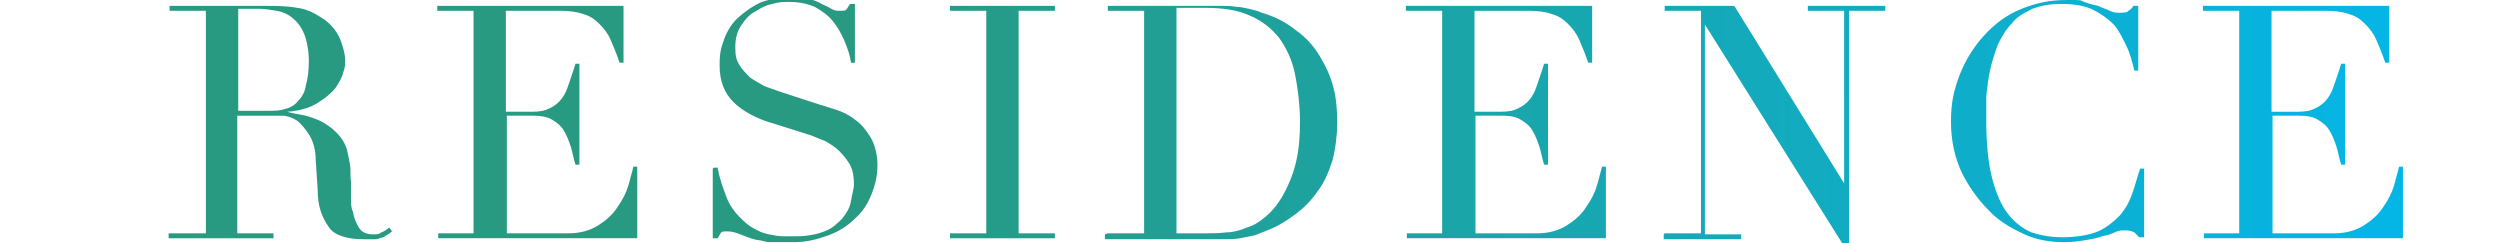 <?xml version="1.0" encoding="UTF-8"?>
<svg xmlns="http://www.w3.org/2000/svg" version="1.1" xmlns:xlink="http://www.w3.org/1999/xlink" viewBox="0 0 255 24.8">
  <defs>
    <style>
      .cls-1 {
        fill: none;
      }

      .cls-2 {
        fill: url(#_名称未設定グラデーション);
      }

      .cls-3 {
        clip-path: url(#clippath);
      }
    </style>
    <clipPath id="clippath">
      <path class="cls-1" d="M17.3,23.8h3.7V1.1h-3.7v-.5h6.3c.3,0,.5,0,.8,0,.3,0,.5,0,.8,0,.3,0,.5,0,.8,0,.3,0,.5,0,.8,0,1.3,0,2.5,0,3.5.2,1,.1,1.9.6,2.8,1.2.8.6,1.3,1.3,1.6,2,.3.8.5,1.5.5,2.1s0,.8-.2,1.3c-.1.5-.4,1-.8,1.6-.4.5-1,1-1.8,1.5-.8.5-1.8.8-3.1.9h0c.3.1.8.2,1.4.3.6.1,1.2.3,1.9.6.6.3,1.2.7,1.7,1.2.5.5.9,1.1,1.1,1.8.1.4.2,1,.3,1.5s0,1.2.1,1.7c0,.6,0,1.2,0,1.7,0,.5,0,1,.2,1.4.1.6.3,1.1.6,1.6.3.5.8.7,1.4.7s.6,0,.9-.2c.3-.1.6-.3.8-.5l.3.4c-.1,0-.2.2-.4.3-.1,0-.3.2-.5.3-.2,0-.5.2-.8.2-.3,0-.7,0-1.2,0-.9,0-1.6-.1-2.2-.3-.6-.2-1.1-.5-1.4-1-.3-.4-.6-1-.8-1.6-.2-.6-.3-1.4-.3-2.2l-.2-3c0-1.1-.3-2-.7-2.6s-.8-1.1-1.2-1.4c-.5-.3-1-.5-1.5-.5-.5,0-1,0-1.3,0h-3.3v12h3.7v.5h-10.7v-.5h0ZM24.3,11.3h3.1c.6,0,1.2,0,1.7-.2.5-.1,1-.4,1.3-.8.4-.4.7-.9.8-1.6.2-.7.3-1.5.3-2.5s-.2-2.1-.5-2.8c-.3-.7-.7-1.2-1.2-1.6-.5-.4-1-.6-1.6-.7-.6-.1-1.2-.2-1.7-.2s-.8,0-1.2,0c-.4,0-.8,0-1,0v10.3h0ZM44.6,23.8h3.7V1.1h-3.7v-.5h19v5.8h-.4c-.3-.9-.6-1.6-.9-2.3-.3-.7-.7-1.2-1.2-1.7-.5-.5-1-.8-1.7-1-.6-.2-1.4-.3-2.3-.3h-5.5v10.3h2.2c.7,0,1.4,0,1.9-.2s.9-.4,1.3-.8c.4-.4.7-.9.9-1.5.2-.6.5-1.4.8-2.4h.4v10.3h-.4c-.2-.6-.3-1.3-.5-1.9-.2-.6-.4-1.1-.7-1.6-.3-.5-.7-.8-1.2-1.1-.5-.3-1.2-.4-1.9-.4h-2.7v12h6.3c1.2,0,2.2-.3,3-.8s1.5-1.1,2-1.9c.5-.7.9-1.5,1.1-2.2.2-.8.4-1.4.5-1.9h.4v7.3h-20.3v-.5h0ZM72.8,17.1h.4c.2,1.2.6,2.2.9,3s.8,1.5,1.3,2c.5.5.9.9,1.5,1.2.5.3,1,.5,1.5.6.5.1,1,.2,1.5.2s.9,0,1.3,0c1.2,0,2.1-.2,2.9-.5s1.3-.8,1.8-1.3c.4-.5.8-1.1.9-1.8s.3-1.2.3-1.7c0-.8-.1-1.4-.4-2-.3-.5-.7-1-1.1-1.4-.4-.4-.9-.7-1.4-1-.5-.2-1-.4-1.5-.6l-3.8-1.2c-1.8-.5-3.2-1.3-4.1-2.2-.9-.9-1.4-2.1-1.4-3.7s.2-1.9.5-2.8c.3-.8.8-1.6,1.5-2.2s1.4-1.1,2.3-1.5c.9-.3,1.9-.5,2.9-.5s1.4,0,1.9.2c.5.1,1,.3,1.3.5.4.2.7.3,1,.5s.6.2.9.2.5,0,.6-.1.2-.3.4-.6h.5v6h-.4c-.1-.8-.4-1.6-.7-2.3s-.7-1.4-1.2-2-1.1-1-1.8-1.4c-.7-.3-1.6-.5-2.5-.5s-1.1,0-1.8.2c-.6.1-1.2.4-1.8.8-.6.3-1,.8-1.4,1.4-.4.6-.6,1.3-.6,2.2s.1,1.3.4,1.8.7.9,1.1,1.3c.4.3,1,.6,1.5.9.6.2,1.1.4,1.7.6l4,1.3c.4.1.9.3,1.6.5.6.2,1.3.5,1.9,1,.6.4,1.1,1,1.6,1.8.4.7.7,1.7.7,2.8s-.2,2-.6,3-.9,1.8-1.7,2.5c-.7.7-1.6,1.3-2.7,1.7s-2.2.7-3.5.7-.9,0-1.2,0c-.3,0-.7,0-1,0-.3,0-.6,0-.9-.1s-.7-.1-1-.2c-.4-.1-.9-.3-1.4-.5s-.9-.3-1.3-.3-.6,0-.7.2-.2.3-.3.5h-.5v-7.1h0ZM96.9,23.8h3.7V1.1h-3.7v-.5h10.7v.5h-3.7v22.7h3.7v.5h-10.7v-.5ZM113,23.8h3.7V1.1h-3.7v-.5h6.2c.3,0,.6,0,.9,0,.3,0,.6,0,.9,0,.3,0,.6,0,.9,0,.3,0,.6,0,.9,0,.7,0,1.3,0,1.8,0s1,0,1.5.1c.4,0,.9.1,1.3.2.4.1.9.2,1.3.4,1.4.4,2.5,1,3.5,1.8,1,.7,1.8,1.6,2.4,2.6.6,1,1.1,2,1.4,3.2.3,1.1.4,2.4.4,3.6s-.2,2.8-.5,3.9c-.4,1.2-.8,2.2-1.5,3.1-.6.9-1.4,1.7-2.2,2.3-.8.6-1.7,1.2-2.7,1.6-.5.2-1,.4-1.5.6-.5.1-1,.2-1.5.3s-1.1.1-1.6.1c-.6,0-1.3,0-2.1,0s-.7,0-1.1,0c-.4,0-.8,0-1.1,0-.4,0-.8,0-1.1,0-.4,0-.7,0-1.1,0h-5.7v-.5h0ZM120,23.8c.4,0,.8,0,1.3,0s1.1,0,1.6,0,1.5,0,2.2-.1c.7,0,1.4-.2,2.1-.5.7-.2,1.3-.6,1.9-1.1.6-.5,1.1-1.1,1.6-1.9.7-1.2,1.2-2.4,1.5-3.7s.4-2.6.4-4.1-.2-3.3-.5-4.8-.9-2.7-1.6-3.7c-.8-1-1.8-1.8-3-2.3-1.3-.6-2.8-.8-4.7-.8s-1.1,0-1.5,0c-.4,0-.9,0-1.3,0v22.7h0ZM143.4,23.8h3.7V1.1h-3.7v-.5h19v5.8h-.4c-.3-.9-.6-1.6-.9-2.3-.3-.7-.7-1.2-1.2-1.7-.5-.5-1-.8-1.7-1-.6-.2-1.4-.3-2.3-.3h-5.5v10.3h2.2c.7,0,1.4,0,1.9-.2s.9-.4,1.3-.8c.4-.4.7-.9.9-1.5.2-.6.5-1.4.8-2.4h.4v10.3h-.4c-.2-.6-.3-1.3-.5-1.9-.2-.6-.4-1.1-.7-1.6-.3-.5-.7-.8-1.2-1.1-.5-.3-1.1-.4-1.9-.4h-2.7v12h6.3c1.2,0,2.2-.3,3-.8s1.5-1.1,2-1.9c.5-.7.9-1.5,1.1-2.2.2-.8.4-1.4.5-1.9h.4v7.3h-20.3v-.5h0ZM169.8,23.8h3.7V1.1h-3.7v-.5h7.1l11.2,18.1h0V1.1h-3.7v-.5h7.9v.5h-3.7v23.7h-.7l-14-22.3h0v21.4h3.7v.5h-7.9v-.5ZM218.7,24.2h-.5c-.2-.2-.3-.3-.5-.5-.2-.1-.5-.2-.9-.2s-.7,0-1.1.2-.8.3-1.3.4c-.5.2-1.1.3-1.7.4-.6.1-1.3.2-2.1.2-1.4,0-2.8-.2-4.1-.8s-2.6-1.3-3.7-2.5c-1.1-1.1-2-2.4-2.7-3.8-.7-1.5-1.1-3.2-1.1-5.2s.3-3.2.9-4.8c.6-1.5,1.4-2.8,2.5-4,1.1-1.2,2.3-2.1,3.8-2.7S209.1,0,210.8,0s1.3,0,1.8.2,1,.3,1.4.4c.4.2.8.3,1.2.5s.7.2,1,.2.8,0,.9-.2c.2-.1.4-.3.5-.5h.5v6.6h-.4c-.2-.8-.4-1.7-.8-2.5s-.7-1.5-1.3-2.2c-.6-.6-1.3-1.1-2.1-1.5s-1.9-.6-3.2-.6-2.2.2-3,.5c-.8.4-1.6.8-2.1,1.5-.6.6-1,1.3-1.4,2.1-.3.8-.6,1.7-.8,2.6-.2.9-.3,1.8-.4,2.7,0,.9,0,1.8,0,2.6,0,2.3.2,4.2.6,5.8.4,1.5.9,2.7,1.6,3.6.7.9,1.5,1.5,2.4,1.9.9.3,2,.5,3.2.5s2.7-.2,3.6-.6c.9-.4,1.6-1,2.2-1.6.6-.7,1-1.4,1.3-2.3.3-.8.5-1.7.8-2.5h.4v7.1h0ZM224.7,23.8h3.7V1.1h-3.7v-.5h19v5.8h-.4c-.3-.9-.6-1.6-.9-2.3-.3-.7-.7-1.2-1.2-1.7-.5-.5-1-.8-1.7-1-.6-.2-1.4-.3-2.3-.3h-5.5v10.3h2.2c.7,0,1.4,0,1.9-.2s.9-.4,1.3-.8c.4-.4.7-.9.9-1.5.2-.6.5-1.4.8-2.4h.4v10.3h-.4c-.2-.6-.3-1.3-.5-1.9-.2-.6-.4-1.1-.7-1.6-.3-.5-.7-.8-1.2-1.1-.5-.3-1.1-.4-1.9-.4h-2.7v12h6.3c1.2,0,2.2-.3,3-.8s1.5-1.1,2-1.9c.5-.7.9-1.5,1.1-2.2.2-.8.4-1.4.5-1.9h.4v7.3h-20.3v-.5h0Z"/>
    </clipPath>
    <linearGradient id="_名称未設定グラデーション" data-name="名称未設定グラデーション" x1="-26.2" y1="10.1" x2="262.3" y2="10.1" gradientTransform="translate(0 23.9) scale(1 -1)" gradientUnits="userSpaceOnUse">
      <stop offset=".4" stop-color="#289a82"/>
      <stop offset="1" stop-color="#00b9f2"/>
    </linearGradient>
  </defs>
  <!-- Generator: Adobe Illustrator 28.6.0, SVG Export Plug-In . SVG Version: 1.2.0 Build 709)  -->
  <g>
    <g id="Layer_2">
      <g id="trm">
        <g class="cls-3">
          <rect class="cls-2" x="-26.2" y="-22.7" width="288.6" height="72.9"/>
        </g>
      </g>
    </g>
  </g>
</svg>
